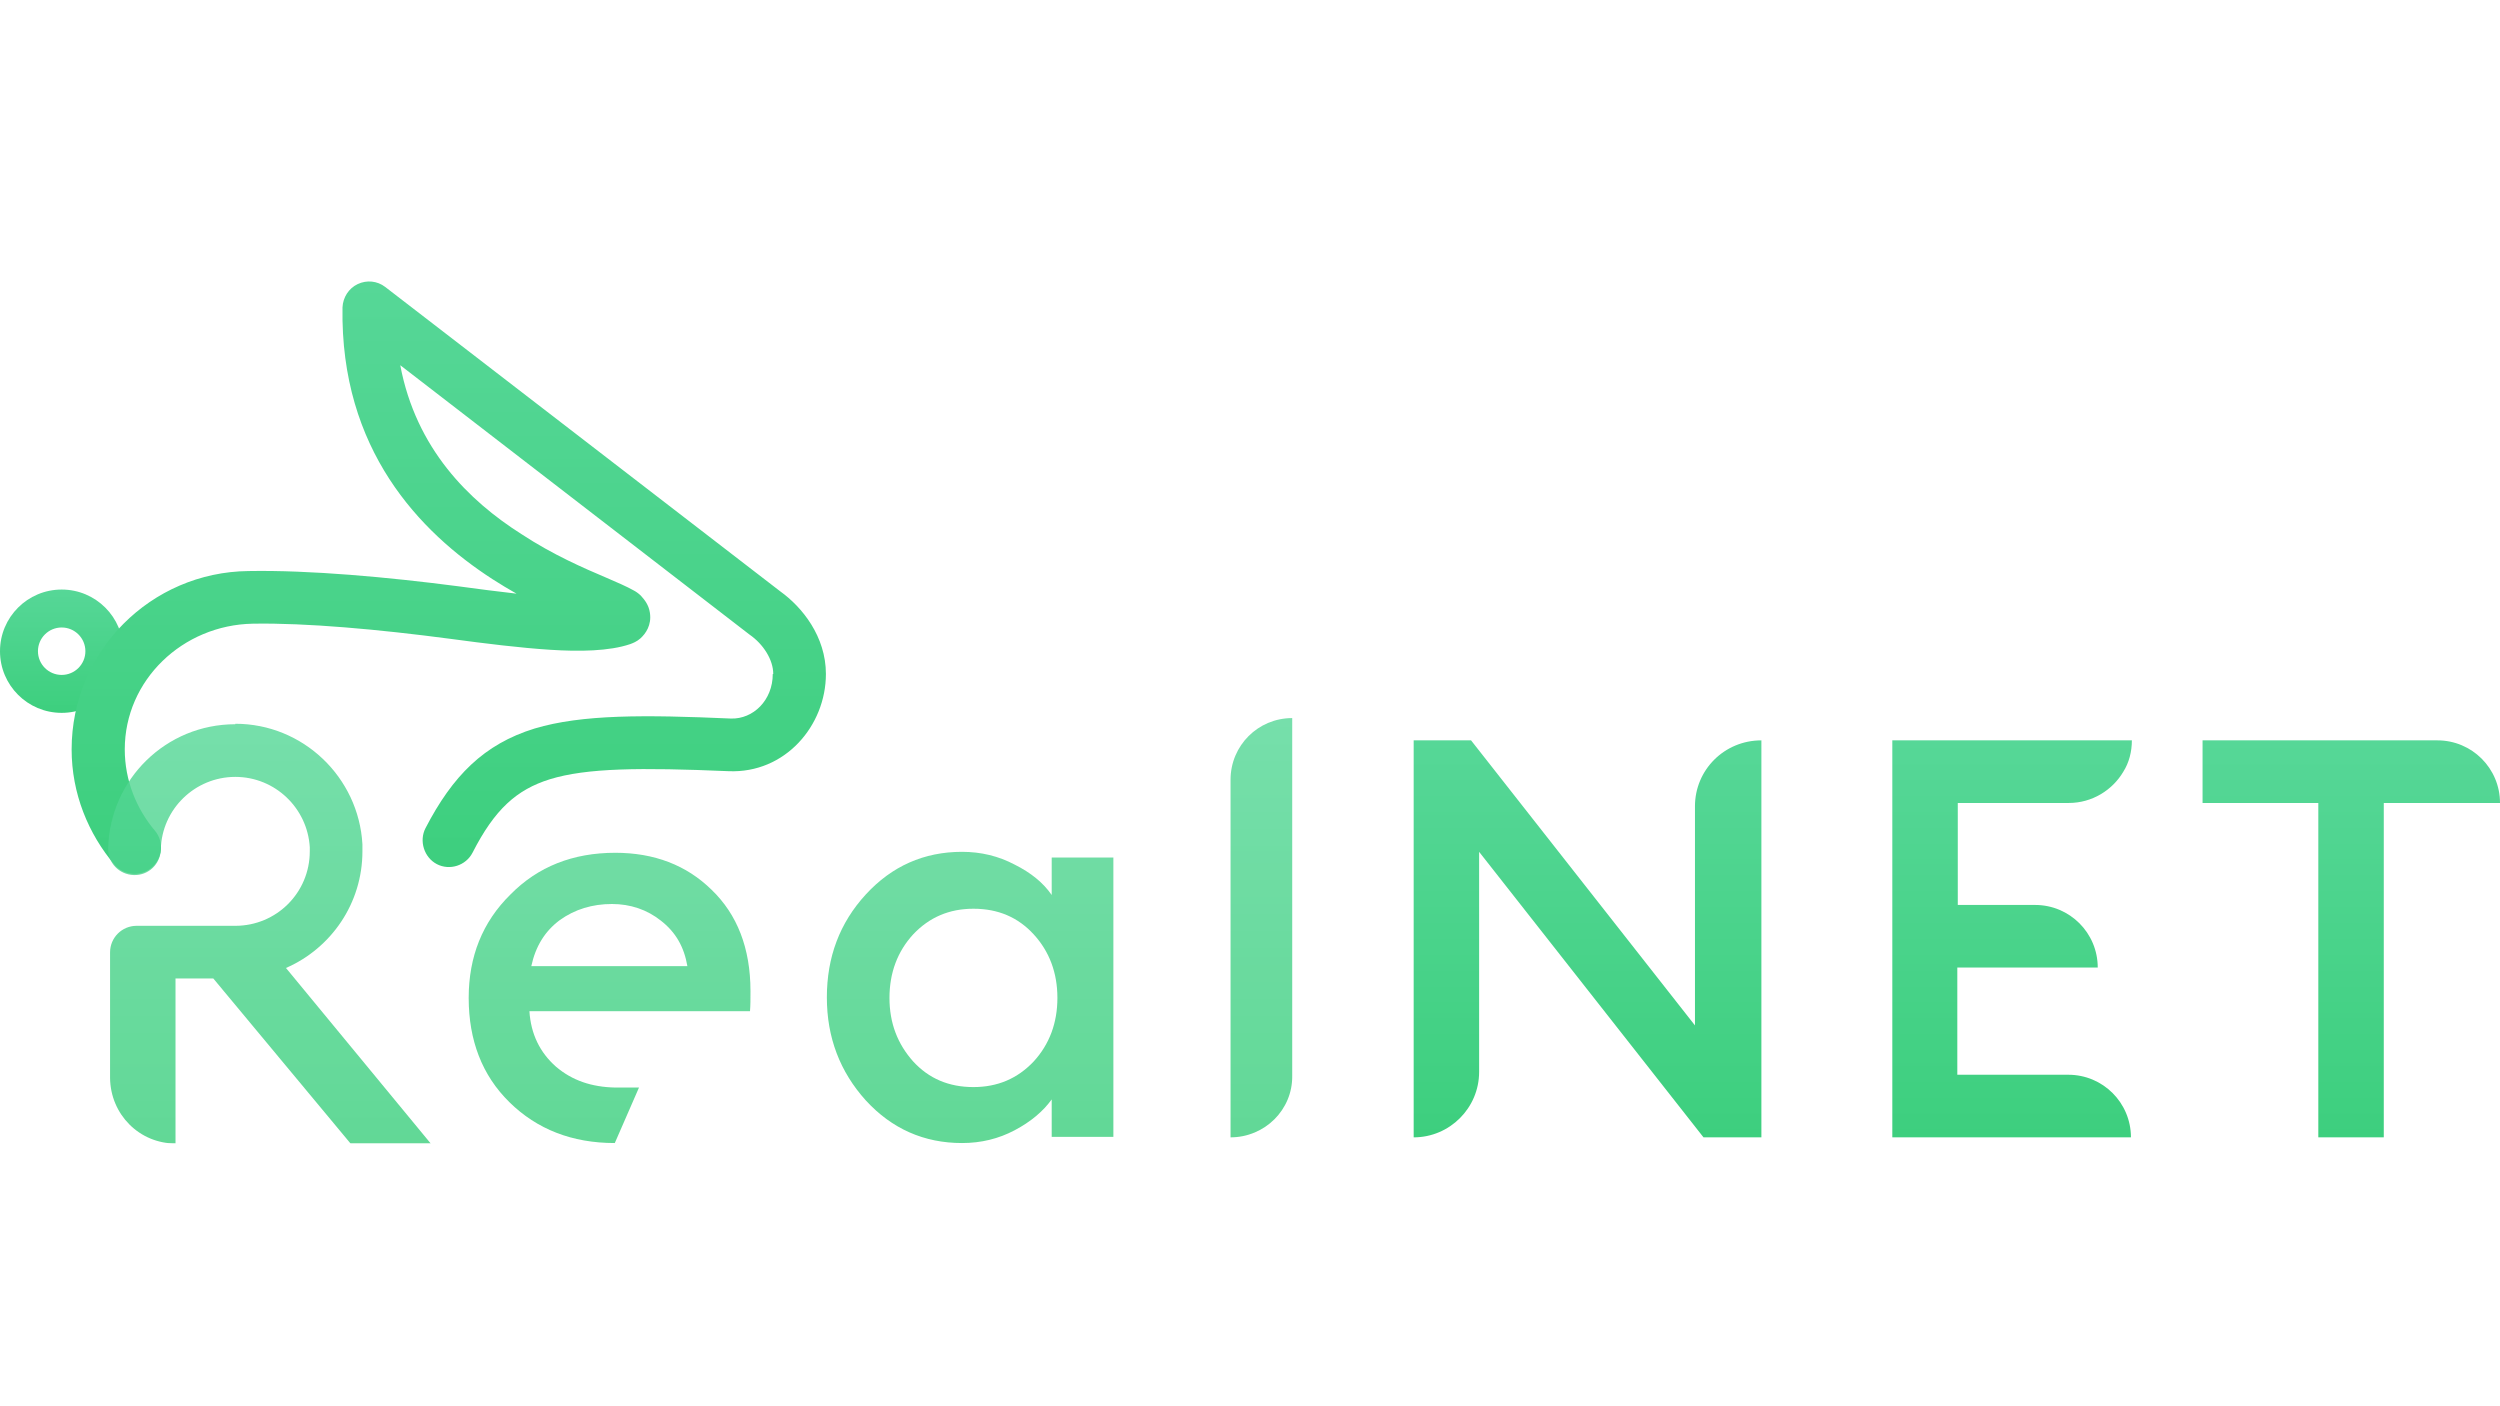 <svg width="160" height="90" viewBox="0 0 160 90" fill="none" xmlns="http://www.w3.org/2000/svg">
<g clip-path="url(#clip0_20007227_15448)">
<path fill-rule="evenodd" clip-rule="evenodd" d="M3.947 45.623C6.127 45.623 7.894 43.856 7.894 41.677C7.894 39.498 6.127 37.731 3.947 37.731C1.767 37.731 0 39.498 0 41.677C0 43.856 1.767 45.623 3.947 45.623ZM3.947 43.195C4.785 43.195 5.465 42.515 5.465 41.677C5.465 40.839 4.785 40.159 3.947 40.159C3.108 40.159 2.429 40.839 2.429 41.677C2.429 42.515 3.108 43.195 3.947 43.195Z" fill="url(#paint0_linear_20007227_15448)"/>
<path d="M24.653 18.364C24.137 17.97 23.469 17.909 22.892 18.182C22.315 18.455 21.951 19.032 21.92 19.669C21.768 28.776 26.869 34.058 31.514 37.063C32.036 37.399 32.553 37.709 33.057 37.994C31.878 37.862 30.608 37.695 29.298 37.518C24.865 36.941 19.826 36.475 15.909 36.547C9.65 36.612 4.584 41.687 4.584 47.96C4.584 50.783 5.647 53.363 7.347 55.367C7.957 56.049 9.023 56.121 9.715 55.519C10.403 54.921 10.505 53.88 9.928 53.181C8.744 51.785 7.985 49.964 7.985 47.96C7.985 43.528 11.689 39.996 16.182 39.916C19.582 39.855 24.258 40.28 28.843 40.888C31.089 41.191 33.306 41.464 35.218 41.586C37.07 41.707 38.995 41.679 40.33 41.224C40.495 41.163 40.752 41.066 40.987 40.857C41.321 40.554 41.715 40.007 41.594 39.218C41.516 38.696 41.235 38.376 41.081 38.2C41.056 38.171 41.034 38.146 41.017 38.125C40.865 37.973 40.683 37.852 40.562 37.791C40.137 37.548 39.438 37.245 38.801 36.972C37.374 36.365 35.4 35.515 33.366 34.179C30.005 32.047 26.623 28.714 25.617 23.374L47.97 40.614C48.85 41.221 49.488 42.223 49.488 43.134H49.457C49.457 44.822 48.2 46.029 46.786 45.987C41.26 45.744 37.252 45.714 34.216 46.625C30.968 47.626 28.964 49.66 27.233 52.999C26.808 53.819 27.142 54.881 27.962 55.306C28.782 55.731 29.814 55.397 30.239 54.578C31.666 51.785 33.063 50.54 35.188 49.873C37.552 49.145 40.975 49.115 46.634 49.356C50.247 49.508 52.858 46.442 52.858 43.134C52.858 40.736 51.34 38.854 49.943 37.852L24.653 18.364Z" fill="url(#paint1_linear_20007227_15448)"/>
<path d="M109.025 72.791L94.664 54.517V68.602C94.664 70.909 92.782 72.791 90.475 72.791V47.383H94.148L108.478 65.627V51.603C108.478 49.266 110.361 47.383 112.729 47.383V72.791H109.025Z" fill="url(#paint2_linear_20007227_15448)"/>
<path d="M148.372 72.791V51.39H140.964V47.383H155.993C158.209 47.383 160 49.175 160 51.39H152.562V72.791H148.372Z" fill="url(#paint3_linear_20007227_15448)"/>
<path d="M121.108 72.791V47.383H136.44C136.44 48.112 136.258 48.81 135.894 49.387C135.196 50.571 133.89 51.39 132.403 51.39H125.298V57.917H130.247C132.463 57.917 134.255 59.708 134.255 61.923H125.268V68.784H132.372C134.588 68.784 136.38 70.575 136.38 72.791H121.108Z" fill="url(#paint4_linear_20007227_15448)"/>
<g opacity="0.81">
<path d="M61.571 73.155C59.142 73.155 57.078 72.244 55.408 70.423C53.769 68.602 52.919 66.416 52.919 63.836C52.919 61.256 53.738 59.07 55.408 57.249C57.078 55.428 59.142 54.517 61.571 54.517C62.786 54.517 63.909 54.79 64.941 55.336C65.974 55.852 66.763 56.49 67.309 57.279V54.881H71.256V72.76H67.309V70.362C66.763 71.121 65.974 71.789 64.941 72.335C63.909 72.882 62.786 73.155 61.571 73.155ZM58.444 67.934C59.446 69.026 60.721 69.573 62.3 69.573C63.848 69.573 65.123 69.026 66.156 67.934C67.158 66.841 67.674 65.475 67.674 63.866C67.674 62.257 67.158 60.891 66.156 59.799C65.154 58.706 63.879 58.159 62.3 58.159C60.752 58.159 59.476 58.706 58.444 59.799C57.442 60.891 56.926 62.257 56.926 63.866C56.926 65.475 57.442 66.811 58.444 67.934Z" fill="url(#paint5_linear_20007227_15448)"/>
<path d="M78.755 72.79V49.903C78.755 47.717 80.516 45.957 82.702 45.957V68.844C82.733 71.03 80.941 72.79 78.755 72.79Z" fill="url(#paint6_linear_20007227_15448)"/>
<path fill-rule="evenodd" clip-rule="evenodd" d="M39.347 73.155C36.615 73.155 34.368 72.275 32.607 70.544C30.846 68.814 29.996 66.568 29.996 63.866C29.996 61.225 30.877 59.009 32.668 57.249C34.429 55.458 36.676 54.578 39.378 54.578C41.867 54.578 43.932 55.367 45.541 56.945C47.18 58.524 48.031 60.679 48.031 63.441C48.031 63.927 48.031 64.352 48 64.716H33.883C33.974 66.173 34.55 67.357 35.583 68.268C36.615 69.148 37.86 69.573 39.378 69.603H40.896L39.347 73.155ZM43.992 61.832H34.004C34.277 60.557 34.884 59.586 35.825 58.888C36.797 58.19 37.92 57.856 39.165 57.856C40.349 57.856 41.412 58.22 42.292 58.918C43.233 59.647 43.78 60.588 43.992 61.832Z" fill="url(#paint7_linear_20007227_15448)"/>
<path d="M8.744 59.252C7.803 59.252 7.044 60.011 7.044 60.952L7.044 68.996C7.074 71.334 8.926 73.185 11.233 73.185V62.622H13.651L22.436 73.185H27.567L18.302 61.95C21.182 60.697 23.195 57.826 23.195 54.486V54.031C22.953 49.751 19.401 46.321 15.059 46.321V46.351C10.626 46.351 7.044 49.873 6.922 54.274C6.892 55.215 7.621 55.974 8.562 56.004C9.503 56.035 10.262 55.306 10.292 54.365C10.353 51.785 12.478 49.721 15.059 49.721C17.609 49.721 19.673 51.723 19.825 54.212L19.826 54.213V54.486C19.826 57.127 17.7 59.252 15.059 59.252H8.744Z" fill="url(#paint8_linear_20007227_15448)"/>
</g>
</g>
<defs>
<linearGradient id="paint0_linear_20007227_15448" x1="4.348" y1="37.732" x2="4.348" y2="45.622" gradientUnits="userSpaceOnUse">
<stop stop-color="#56D797"/>
<stop offset="1" stop-color="#3DCF7E"/>
</linearGradient>
<linearGradient id="paint1_linear_20007227_15448" x1="31.174" y1="18.021" x2="31.174" y2="55.924" gradientUnits="userSpaceOnUse">
<stop stop-color="#56D797"/>
<stop offset="1" stop-color="#3DCF7E"/>
</linearGradient>
<linearGradient id="paint2_linear_20007227_15448" x1="128.771" y1="47.388" x2="128.771" y2="72.788" gradientUnits="userSpaceOnUse">
<stop stop-color="#56D797"/>
<stop offset="1" stop-color="#3DCF7E"/>
</linearGradient>
<linearGradient id="paint3_linear_20007227_15448" x1="128.771" y1="47.388" x2="128.771" y2="72.788" gradientUnits="userSpaceOnUse">
<stop stop-color="#56D797"/>
<stop offset="1" stop-color="#3DCF7E"/>
</linearGradient>
<linearGradient id="paint4_linear_20007227_15448" x1="128.771" y1="47.388" x2="128.771" y2="72.788" gradientUnits="userSpaceOnUse">
<stop stop-color="#56D797"/>
<stop offset="1" stop-color="#3DCF7E"/>
</linearGradient>
<linearGradient id="paint5_linear_20007227_15448" x1="48.663" y1="45.961" x2="48.663" y2="73.182" gradientUnits="userSpaceOnUse">
<stop stop-color="#56D797"/>
<stop offset="1" stop-color="#3DCF7E"/>
</linearGradient>
<linearGradient id="paint6_linear_20007227_15448" x1="48.663" y1="45.961" x2="48.663" y2="73.182" gradientUnits="userSpaceOnUse">
<stop stop-color="#56D797"/>
<stop offset="1" stop-color="#3DCF7E"/>
</linearGradient>
<linearGradient id="paint7_linear_20007227_15448" x1="48.663" y1="45.961" x2="48.663" y2="73.182" gradientUnits="userSpaceOnUse">
<stop stop-color="#56D797"/>
<stop offset="1" stop-color="#3DCF7E"/>
</linearGradient>
<linearGradient id="paint8_linear_20007227_15448" x1="48.663" y1="45.961" x2="48.663" y2="73.182" gradientUnits="userSpaceOnUse">
<stop stop-color="#56D797"/>
<stop offset="1" stop-color="#3DCF7E"/>
</linearGradient>
<clipPath id="clip0_20007227_15448">
<rect width="160" height="55.185" fill="white" transform="translate(0 18)"/>
</clipPath>
</defs>
</svg>
